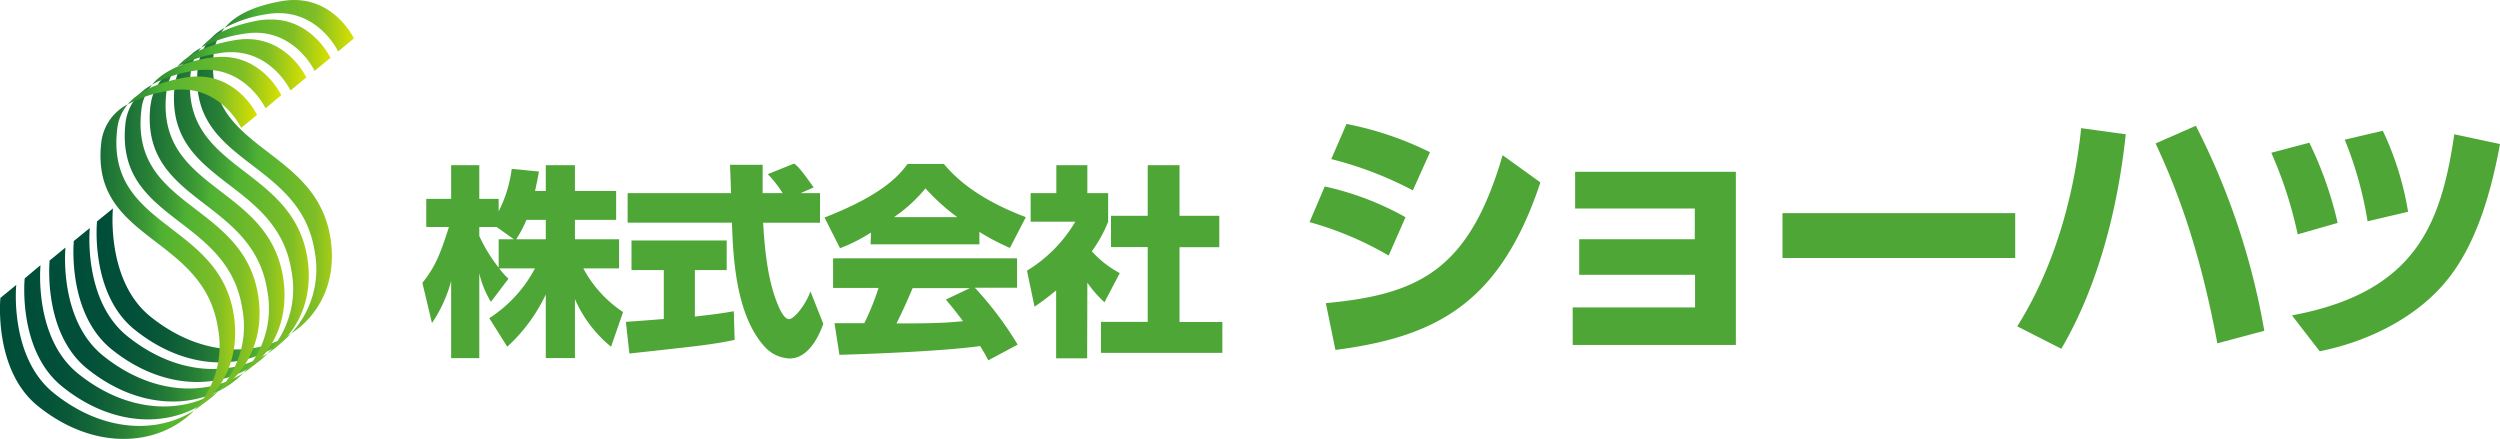 <svg xmlns="http://www.w3.org/2000/svg" xmlns:xlink="http://www.w3.org/1999/xlink" viewBox="0 0 367.73 64.56"><defs><style>.a{fill:url(#a);}.b{fill:url(#b);}.c{fill:url(#c);}.d{fill:url(#d);}.e{fill:url(#e);}.f{fill:#4da635;}</style><linearGradient id="a" x1="14.15" y1="26.66" x2="51.96" y2="26.66" gradientUnits="userSpaceOnUse"><stop offset="0" stop-color="#004d39"/><stop offset="0.15" stop-color="#025039"/><stop offset="0.27" stop-color="#0a5a38"/><stop offset="0.38" stop-color="#186b37"/><stop offset="0.49" stop-color="#2a8336"/><stop offset="0.59" stop-color="#42a134"/><stop offset="0.63" stop-color="#4fb233"/><stop offset="0.85" stop-color="#7fbe26"/><stop offset="1" stop-color="#dae000"/></linearGradient><linearGradient id="b" x1="10.74" y1="29.53" x2="48.55" y2="29.53" xlink:href="#a"/><linearGradient id="c" x1="7.18" y1="32.4" x2="44.98" y2="32.4" xlink:href="#a"/><linearGradient id="d" x1="3.5" y1="35.03" x2="41.31" y2="35.03" xlink:href="#a"/><linearGradient id="e" x1="-0.06" y1="37.91" x2="37.75" y2="37.91" xlink:href="#a"/></defs><title>logo</title><path class="a" d="M14.21,32.57s-1.06,10.6,5.51,15.9c8.42,6.79,17.9,5.9,23,.64-5.35,3.45-13.4,3.3-20.66-2.55-6.57-5.3-5.51-15.9-5.51-15.9ZM29.06,9.67C27.36,24.3,44.11,23.24,46.23,37a13.88,13.88,0,0,1-3.51,12.09c4.26-2.75,6.8-7.77,5.84-14C46.44,21.33,29.69,22.39,31.39,7.76A6.78,6.78,0,0,1,33,4.1a7.27,7.27,0,0,0-3.9,5.58M41.36.17C38.42.69,34.95,1.73,33,4.1a18.84,18.84,0,0,1,6.08-2c7.41-1.31,10.6,5.47,10.6,5.47L52,5.64S49.31,0,43.22,0a10.65,10.65,0,0,0-1.86.17" transform="translate(0.06)"/><path class="b" d="M10.8,35.45S9.75,46,16.32,51.35c8.41,6.79,17.9,5.9,23,.64-5.35,3.45-13.4,3.3-20.66-2.55-6.57-5.3-5.51-15.9-5.51-15.9Zm14.84-22.9C24,27.18,40.7,26.12,42.82,39.9A13.88,13.88,0,0,1,39.31,52c4.26-2.75,6.8-7.77,5.85-14C43,24.21,26.28,25.27,28,10.64A6.77,6.77,0,0,1,29.55,7a7.27,7.27,0,0,0-3.9,5.58M38,3C35,3.56,31.54,4.6,29.55,7a18.87,18.87,0,0,1,6.08-2C43,3.64,46.22,10.42,46.22,10.42l2.33-1.91S45.9,2.87,39.82,2.87A10.66,10.66,0,0,0,38,3" transform="translate(0.06)"/><path class="c" d="M7.24,38.32s-1.06,10.6,5.51,15.9c8.42,6.79,17.9,5.9,23,.64-5.35,3.45-13.4,3.3-20.66-2.55C8.51,47,9.57,36.41,9.57,36.41Zm14.84-22.9C20.39,30,37.14,29,39.26,42.77a13.88,13.88,0,0,1-3.51,12.09c4.26-2.75,6.8-7.77,5.84-14C39.47,27.08,22.72,28.14,24.42,13.51A6.78,6.78,0,0,1,26,9.84a7.28,7.28,0,0,0-3.9,5.58m12.31-9.5C31.45,6.43,28,7.48,26,9.84a18.85,18.85,0,0,1,6.07-2c7.42-1.31,10.6,5.47,10.6,5.47L45,11.39s-2.65-5.64-8.73-5.64a10.65,10.65,0,0,0-1.86.17" transform="translate(0.06)"/><path class="d" d="M3.57,40.95S2.5,51.55,9.08,56.85c8.41,6.79,17.9,5.9,23,.65-5.35,3.45-13.4,3.3-20.66-2.55C4.84,49.64,5.9,39,5.9,39ZM18.41,18C16.71,32.68,33.46,31.62,35.58,45.4a13.88,13.88,0,0,1-3.51,12.1c4.26-2.75,6.8-7.77,5.85-14C35.8,29.71,19,30.77,20.74,16.14a6.78,6.78,0,0,1,1.57-3.67A7.27,7.27,0,0,0,18.41,18m12.31-9.5c-2.94.52-6.42,1.56-8.41,3.93a18.84,18.84,0,0,1,6.07-2C35.8,9.14,39,15.93,39,15.93L41.31,14s-2.64-5.64-8.73-5.64a10.66,10.66,0,0,0-1.86.17" transform="translate(0.06)"/><path class="e" d="M0,43.82s-1.06,10.6,5.51,15.9c8.42,6.79,17.9,5.9,23,.64-5.35,3.45-13.4,3.31-20.67-2.55-6.57-5.3-5.51-15.9-5.51-15.9Zm14.84-22.9C13.15,35.55,29.9,34.49,32,48.27a13.89,13.89,0,0,1-3.51,12.09c4.26-2.75,6.8-7.77,5.84-14C32.23,32.58,15.48,33.64,17.18,19a6.78,6.78,0,0,1,1.56-3.67,7.28,7.28,0,0,0-3.9,5.58m12.31-9.5c-2.94.52-6.42,1.56-8.41,3.93a18.85,18.85,0,0,1,6.08-2c7.41-1.31,10.6,5.47,10.6,5.47l2.33-1.91S35.1,11.25,29,11.25a10.68,10.68,0,0,0-1.86.17" transform="translate(0.06)"/><path class="f" d="M80.22,28.08V24.3h4.29v3.78h6.06v4.26H84.51v2.85H91v4.29H85.74a17.73,17.73,0,0,0,5.85,6.42L89.82,51a18.61,18.61,0,0,1-5.31-7v8.67H80.22V43.32A24.69,24.69,0,0,1,74.55,51L71.91,46.8a19.54,19.54,0,0,0,6.72-7.32H73.38A10.75,10.75,0,0,0,74.73,41L72.15,44.4a14.18,14.18,0,0,1-1.71-4.2V52.68H66.3V41.34a20.39,20.39,0,0,1-2.82,6.18l-1.41-5.91c1.77-2.22,2.58-4,3.9-8.22H62.64V29.25H66.3V24.3h4.14v4.95h2.85v1.83a18.79,18.79,0,0,0,1.92-6.24l4,.39c-.12.75-.27,1.5-.57,2.85Zm-4.71,7.11L73,33.39H70.44v1.32a22.62,22.62,0,0,0,2.85,4.65V35.19Zm4.71,0V32.34H77.37a16.52,16.52,0,0,1-1.5,2.85Z" transform="translate(0.06)"/><path class="f" d="M92,47.34c.18,0,5-.36,5.58-.42v-7.2H92.83V35.37h14v4.35h-4.68v6.84c3.36-.36,4.71-.6,5.73-.78L108,50c-3.39.69-4.83.84-15.48,2Zm25.71-18.93h2.85v4.35h-8.37c.18,2.88.51,8.25,2.22,12.18.18.45.84,2,1.59,2s2.43-2.07,3.15-4.08l1.89,4.77c-.48,1.35-2,5.1-4.95,5.1a5.24,5.24,0,0,1-3.63-1.68c-4.35-4.74-4.68-13.38-4.86-18.3H92.26V28.41h15.21c0-.48-.15-4-.15-4.17h4.8v4.17h2.94a15.83,15.83,0,0,0-2.19-2.79l3.87-1.56c.45.33.84.6,2.88,3.51Z" transform="translate(0.06)"/><path class="f" d="M128.06,34.2a24.22,24.22,0,0,1-4.56,2.31L121.22,32c7.32-2.88,10.44-5.4,12.21-7.89h5.34c1.29,1.53,4.35,4.92,12.06,7.83l-2.34,4.53A34.13,34.13,0,0,1,144,34.11v1.83h-16ZM145.31,53c-.3-.57-.63-1.2-1.2-2.1-5.1.72-15.3,1.14-20.7,1.29l-.72-4.65c.15,0,4,0,4.38,0a38.21,38.21,0,0,0,2.1-5.19h-6.69V38h27.06v4.32h-6.21a50.6,50.6,0,0,1,6.3,8.37Zm-4.56-21.06a30.81,30.81,0,0,1-4.68-4.23,22.68,22.68,0,0,1-4.62,4.23Zm1.86,10.44h-8.43c-1.08,2.52-1.44,3.3-2.37,5.19,3.54,0,6.78,0,9.78-.33-1.26-1.68-1.92-2.46-2.52-3.18Z" transform="translate(0.06)"/><path class="f" d="M159.85,52.71h-4.56v-10a37.18,37.18,0,0,1-3.18,2.4L151,39.81a20.74,20.74,0,0,0,7.11-7.2h-6.57v-4.2h3.78V24.3h4.56v4.11h3.06v4.2a19.73,19.73,0,0,1-2.4,4.35,14.9,14.9,0,0,0,4.11,3.21l-2.25,4.29a17.19,17.19,0,0,1-2.52-2.88Zm8.91-28.41h4.68v7.44h5.85v4.62h-5.85v11h6.3V51.9H161.89V47.34h6.87v-11h-5.4V31.74h5.4Z" transform="translate(0.06)"/><path class="f" d="M204.2,37.59a49,49,0,0,0-11.64-4.92l2.24-5.24a43,43,0,0,1,11.88,4.52Zm-9.24,7c13.68-1.28,21.08-4.84,26-21.76l5.56,4c-5.92,17.8-15.32,22.72-30.15,24.64ZM207.76,28a53.88,53.88,0,0,0-12-4.6L198,18.23a48.42,48.42,0,0,1,12.28,4.16Z" transform="translate(0.06)"/><path class="f" d="M232.23,40.42V35.19h17V30.67h-17.6v-5.4h23.64V50.74h-24V45.22h18v-4.8Z" transform="translate(0.06)"/><path class="f" d="M296.36,31.35v6.6H262.13v-6.6Z" transform="translate(0.06)"/><path class="f" d="M312.62,19.75c-1.44,13.6-5.16,24.24-9.48,31.55L296.66,48c6.68-10.64,8.72-22.52,9.4-29.15ZM326.09,50.5c-2.8-15.2-6.64-24.16-9.08-29.4l5.92-2.6A105.27,105.27,0,0,1,333,48.66Z" transform="translate(0.06)"/><path class="f" d="M337.91,34.47a60.55,60.55,0,0,0-3.88-12l5.6-1.48a55.29,55.29,0,0,1,4.16,11.8Zm-.84,11.92C355.27,43,359,33,360.95,19.75l6.72,1.44c-1.24,6.72-3.36,14.64-7.88,20.12-4,4.92-10.72,8.76-18.64,10.36Zm11.12-13.84a54.43,54.43,0,0,0-3.36-12l5.6-1.32a44.42,44.42,0,0,1,3.72,11.92Z" transform="translate(0.06)"/></svg>
